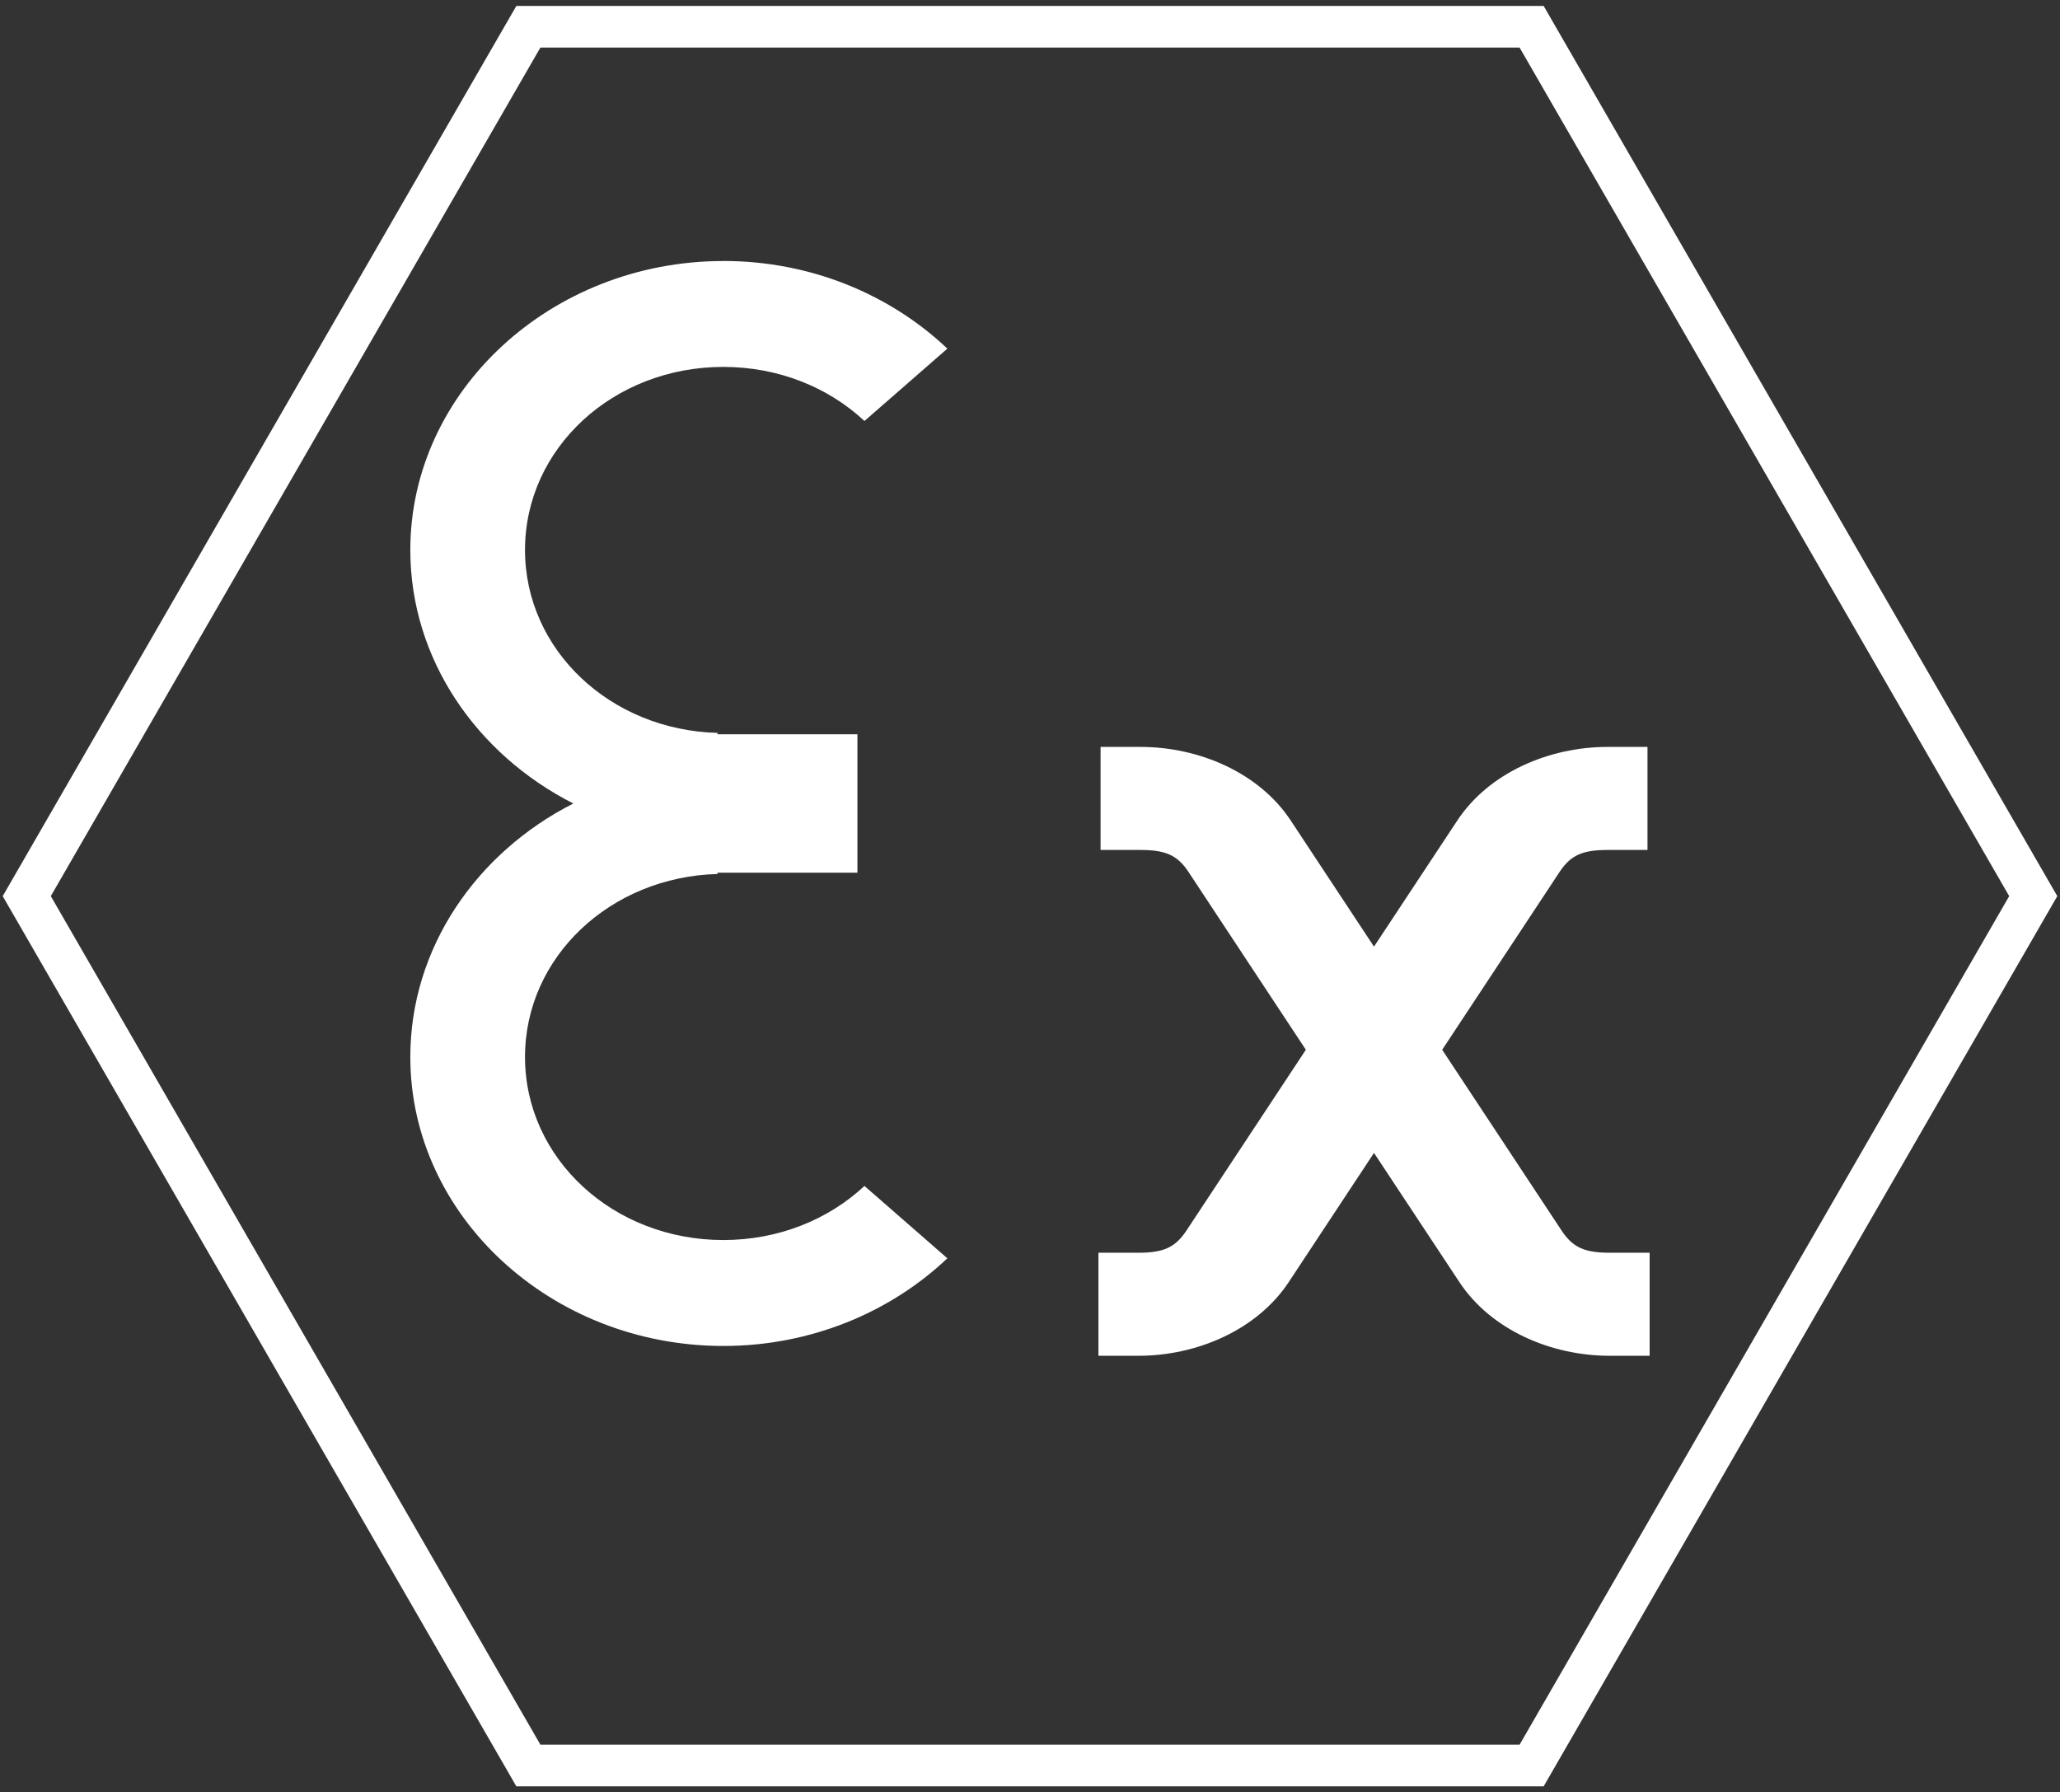 <svg width="77" height="67" viewBox="0 0 77 67" fill="none" xmlns="http://www.w3.org/2000/svg">
<rect x="0" y="0" width="77" height="67" fill="#333333" stroke="none"/>
<path fill-rule="evenodd" clip-rule="evenodd" d="M76 33.5L57.25 66H19.75L1 33.5L19.75 1H57.25L76 33.5Z" stroke="white" stroke-width="1.557"/>
<path fill-rule="evenodd" clip-rule="evenodd" d="M27.037 9.758C20.603 9.758 15.337 14.619 15.337 20.561C15.337 24.632 17.807 28.196 21.43 30.037C17.807 31.878 15.337 35.442 15.337 39.513C15.337 45.455 20.603 50.316 27.037 50.316C30.311 50.316 33.28 49.057 35.411 47.039L32.312 44.334C30.972 45.586 29.108 46.356 27.037 46.356C22.922 46.356 19.624 43.311 19.624 39.513C19.624 35.778 22.812 32.776 26.827 32.672L26.814 32.623H32.049V30.318V29.752V27.449H26.814L26.827 27.398C22.812 27.296 19.624 24.294 19.624 20.559C19.624 16.758 22.922 13.716 27.037 13.716C29.108 13.716 30.972 14.486 32.312 15.738L35.411 13.033C33.28 11.013 30.311 9.756 27.037 9.756V9.758ZM41.138 27.922V31.774H42.632C43.565 31.774 44.009 31.968 44.425 32.597L48.811 39.243L44.345 46.006C43.93 46.634 43.485 46.831 42.555 46.831H41.058V50.683H42.555C44.739 50.683 46.985 49.718 48.168 47.933L51.358 43.099L54.553 47.933C55.733 49.718 57.98 50.683 60.166 50.683H61.661V46.831H60.166C59.233 46.831 58.789 46.634 58.373 46.006L53.907 39.243L58.294 32.597C58.709 31.968 59.154 31.774 60.087 31.774H61.581V27.922H60.087C57.9 27.922 55.654 28.884 54.473 30.672L51.358 35.387L48.245 30.672C47.065 28.884 44.819 27.922 42.632 27.922H41.138Z" fill="white"/>
</svg>
